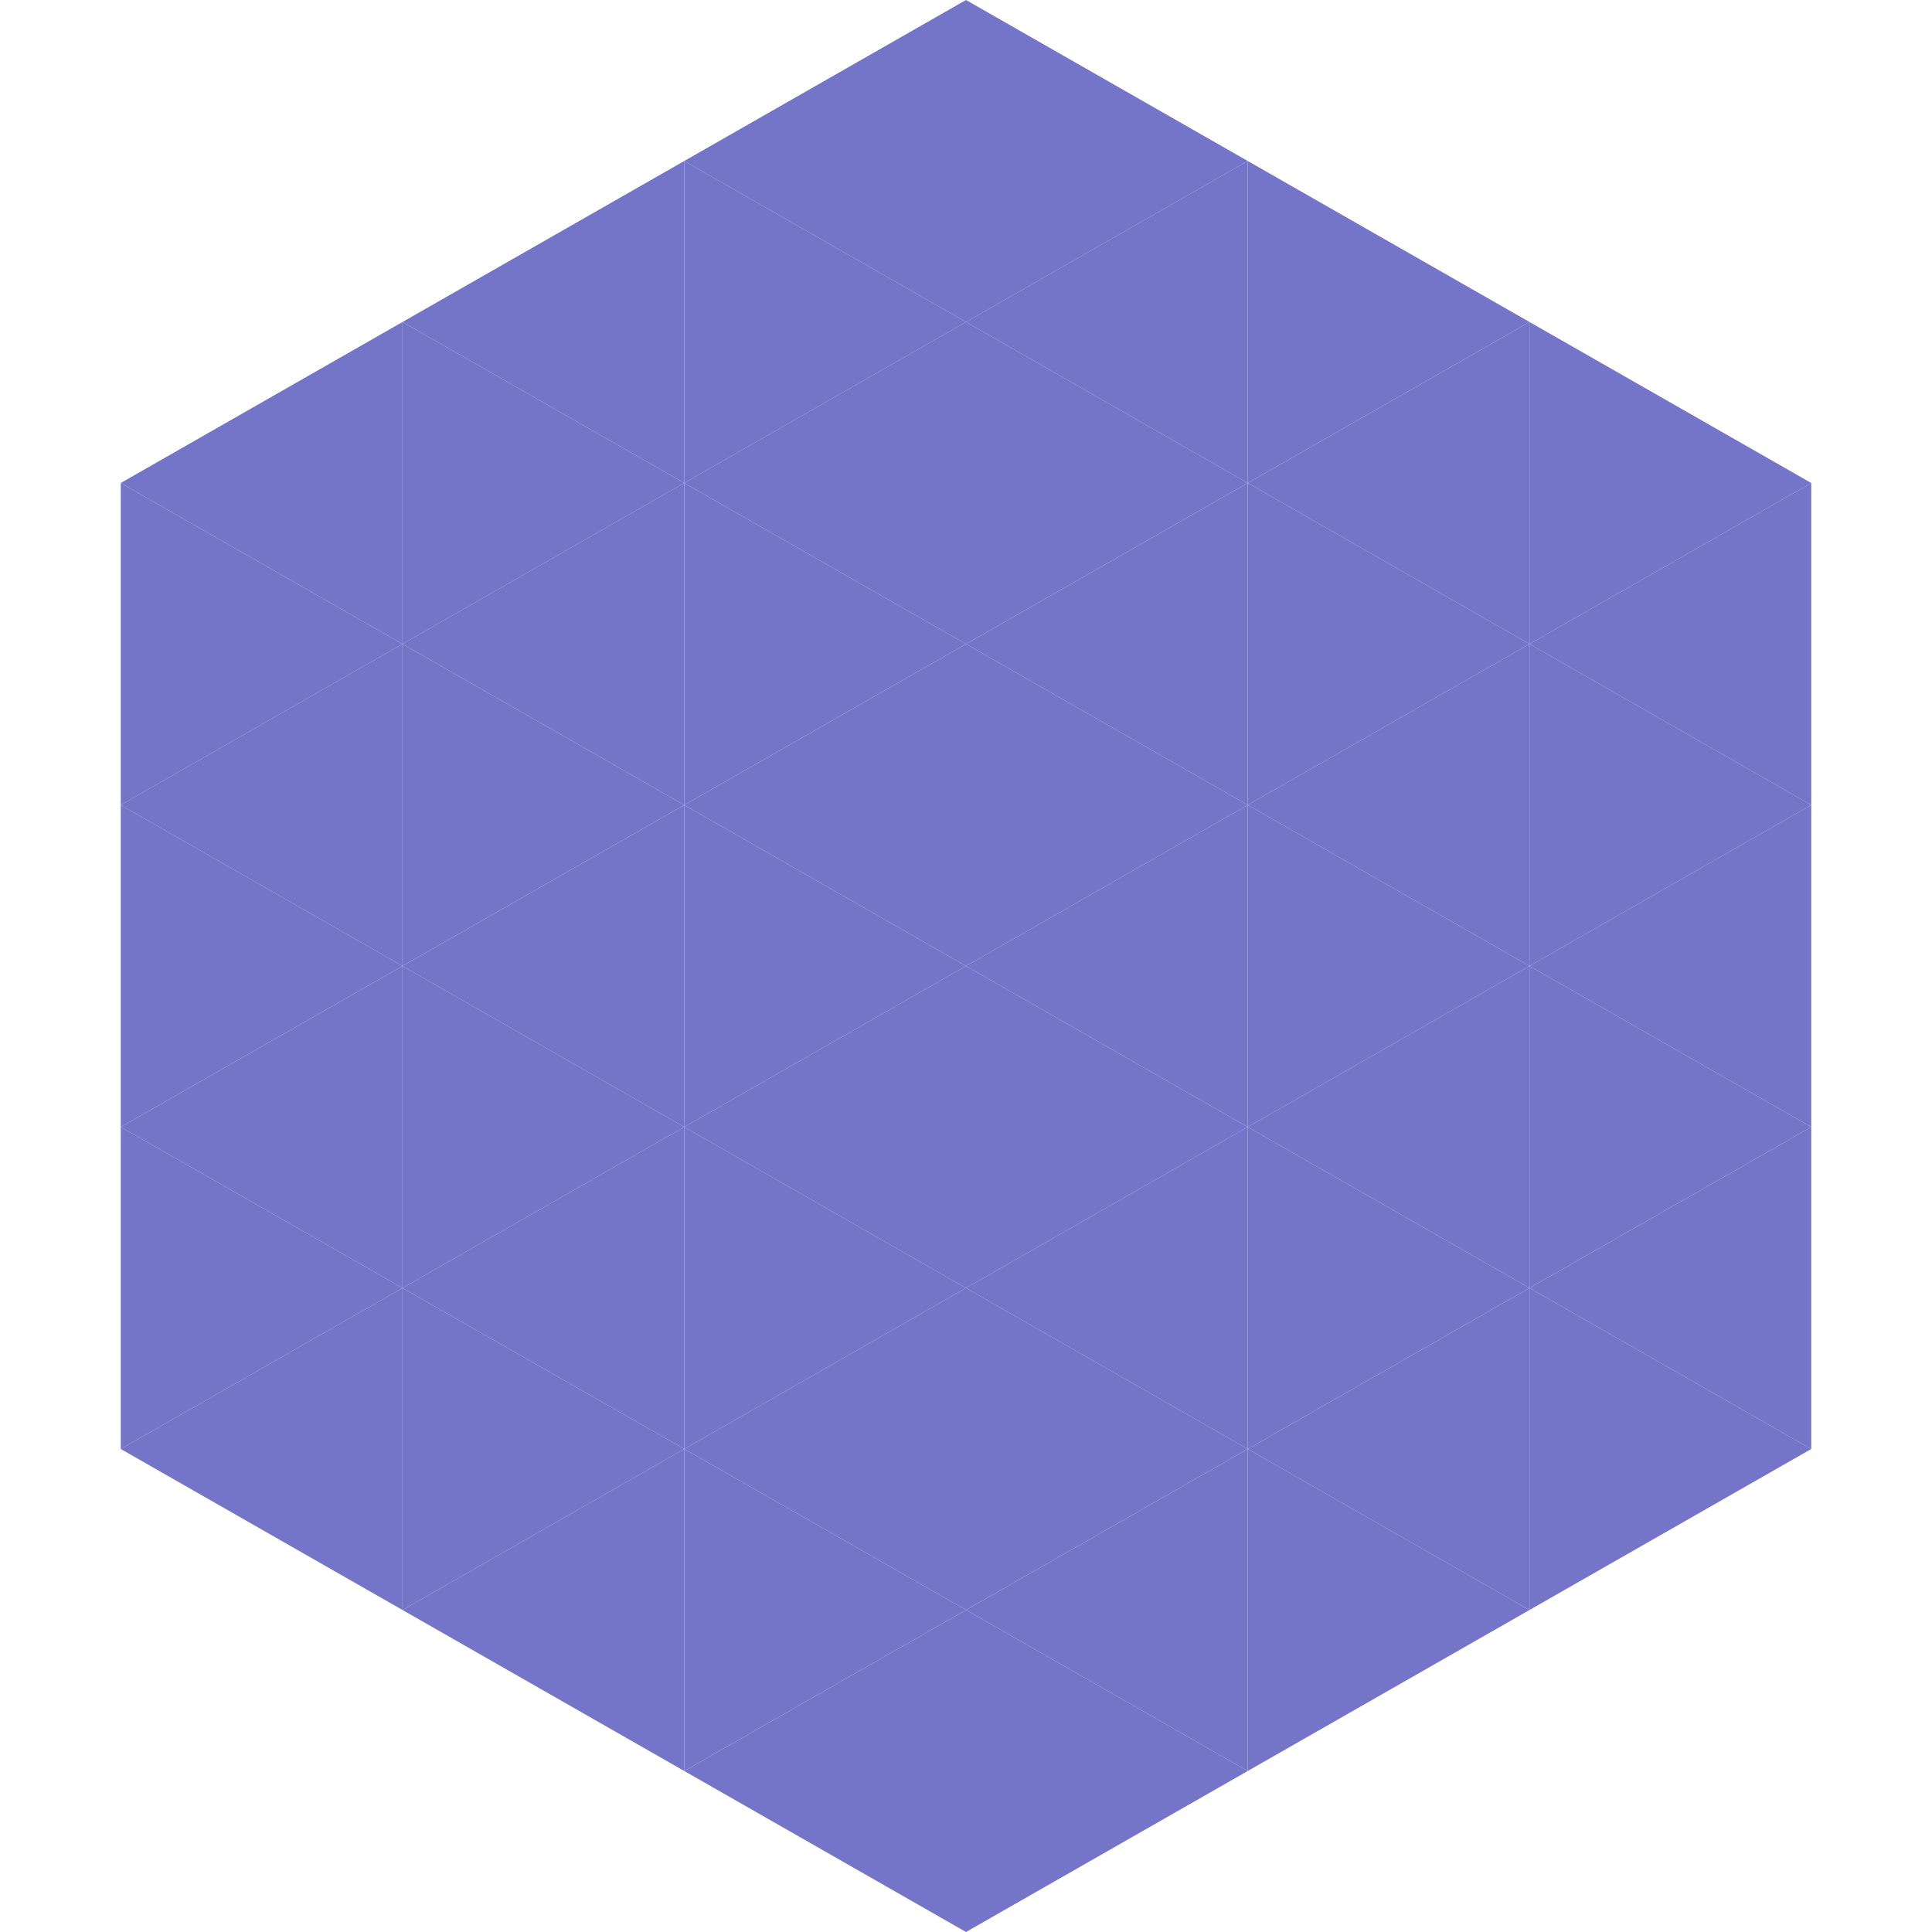 <?xml version="1.0"?>
<!-- Generated by SVGo -->
<svg width="240" height="240"
     xmlns="http://www.w3.org/2000/svg"
     xmlns:xlink="http://www.w3.org/1999/xlink">
<polygon points="50,40 15,60 50,80" style="fill:rgb(116,117,201)" />
<polygon points="190,40 225,60 190,80" style="fill:rgb(116,117,201)" />
<polygon points="15,60 50,80 15,100" style="fill:rgb(116,117,201)" />
<polygon points="225,60 190,80 225,100" style="fill:rgb(116,117,201)" />
<polygon points="50,80 15,100 50,120" style="fill:rgb(116,117,201)" />
<polygon points="190,80 225,100 190,120" style="fill:rgb(116,117,201)" />
<polygon points="15,100 50,120 15,140" style="fill:rgb(116,117,201)" />
<polygon points="225,100 190,120 225,140" style="fill:rgb(116,117,201)" />
<polygon points="50,120 15,140 50,160" style="fill:rgb(116,117,201)" />
<polygon points="190,120 225,140 190,160" style="fill:rgb(116,117,201)" />
<polygon points="15,140 50,160 15,180" style="fill:rgb(116,117,201)" />
<polygon points="225,140 190,160 225,180" style="fill:rgb(116,117,201)" />
<polygon points="50,160 15,180 50,200" style="fill:rgb(116,117,201)" />
<polygon points="190,160 225,180 190,200" style="fill:rgb(116,117,201)" />
<polygon points="15,180 50,200 15,220" style="fill:rgb(255,255,255); fill-opacity:0" />
<polygon points="225,180 190,200 225,220" style="fill:rgb(255,255,255); fill-opacity:0" />
<polygon points="50,0 85,20 50,40" style="fill:rgb(255,255,255); fill-opacity:0" />
<polygon points="190,0 155,20 190,40" style="fill:rgb(255,255,255); fill-opacity:0" />
<polygon points="85,20 50,40 85,60" style="fill:rgb(116,117,201)" />
<polygon points="155,20 190,40 155,60" style="fill:rgb(116,117,201)" />
<polygon points="50,40 85,60 50,80" style="fill:rgb(116,117,201)" />
<polygon points="190,40 155,60 190,80" style="fill:rgb(116,117,201)" />
<polygon points="85,60 50,80 85,100" style="fill:rgb(116,117,201)" />
<polygon points="155,60 190,80 155,100" style="fill:rgb(116,117,201)" />
<polygon points="50,80 85,100 50,120" style="fill:rgb(116,117,201)" />
<polygon points="190,80 155,100 190,120" style="fill:rgb(116,117,201)" />
<polygon points="85,100 50,120 85,140" style="fill:rgb(116,117,201)" />
<polygon points="155,100 190,120 155,140" style="fill:rgb(116,117,201)" />
<polygon points="50,120 85,140 50,160" style="fill:rgb(116,117,201)" />
<polygon points="190,120 155,140 190,160" style="fill:rgb(116,117,201)" />
<polygon points="85,140 50,160 85,180" style="fill:rgb(116,117,201)" />
<polygon points="155,140 190,160 155,180" style="fill:rgb(116,117,201)" />
<polygon points="50,160 85,180 50,200" style="fill:rgb(116,117,201)" />
<polygon points="190,160 155,180 190,200" style="fill:rgb(116,117,201)" />
<polygon points="85,180 50,200 85,220" style="fill:rgb(116,117,201)" />
<polygon points="155,180 190,200 155,220" style="fill:rgb(116,117,201)" />
<polygon points="120,0 85,20 120,40" style="fill:rgb(116,117,201)" />
<polygon points="120,0 155,20 120,40" style="fill:rgb(116,117,201)" />
<polygon points="85,20 120,40 85,60" style="fill:rgb(116,117,201)" />
<polygon points="155,20 120,40 155,60" style="fill:rgb(116,117,201)" />
<polygon points="120,40 85,60 120,80" style="fill:rgb(116,117,201)" />
<polygon points="120,40 155,60 120,80" style="fill:rgb(116,117,201)" />
<polygon points="85,60 120,80 85,100" style="fill:rgb(116,117,201)" />
<polygon points="155,60 120,80 155,100" style="fill:rgb(116,117,201)" />
<polygon points="120,80 85,100 120,120" style="fill:rgb(116,117,201)" />
<polygon points="120,80 155,100 120,120" style="fill:rgb(116,117,201)" />
<polygon points="85,100 120,120 85,140" style="fill:rgb(116,117,201)" />
<polygon points="155,100 120,120 155,140" style="fill:rgb(116,117,201)" />
<polygon points="120,120 85,140 120,160" style="fill:rgb(116,117,201)" />
<polygon points="120,120 155,140 120,160" style="fill:rgb(116,117,201)" />
<polygon points="85,140 120,160 85,180" style="fill:rgb(116,117,201)" />
<polygon points="155,140 120,160 155,180" style="fill:rgb(116,117,201)" />
<polygon points="120,160 85,180 120,200" style="fill:rgb(116,117,201)" />
<polygon points="120,160 155,180 120,200" style="fill:rgb(116,117,201)" />
<polygon points="85,180 120,200 85,220" style="fill:rgb(116,117,201)" />
<polygon points="155,180 120,200 155,220" style="fill:rgb(116,117,201)" />
<polygon points="120,200 85,220 120,240" style="fill:rgb(116,117,201)" />
<polygon points="120,200 155,220 120,240" style="fill:rgb(116,117,201)" />
<polygon points="85,220 120,240 85,260" style="fill:rgb(255,255,255); fill-opacity:0" />
<polygon points="155,220 120,240 155,260" style="fill:rgb(255,255,255); fill-opacity:0" />
</svg>
